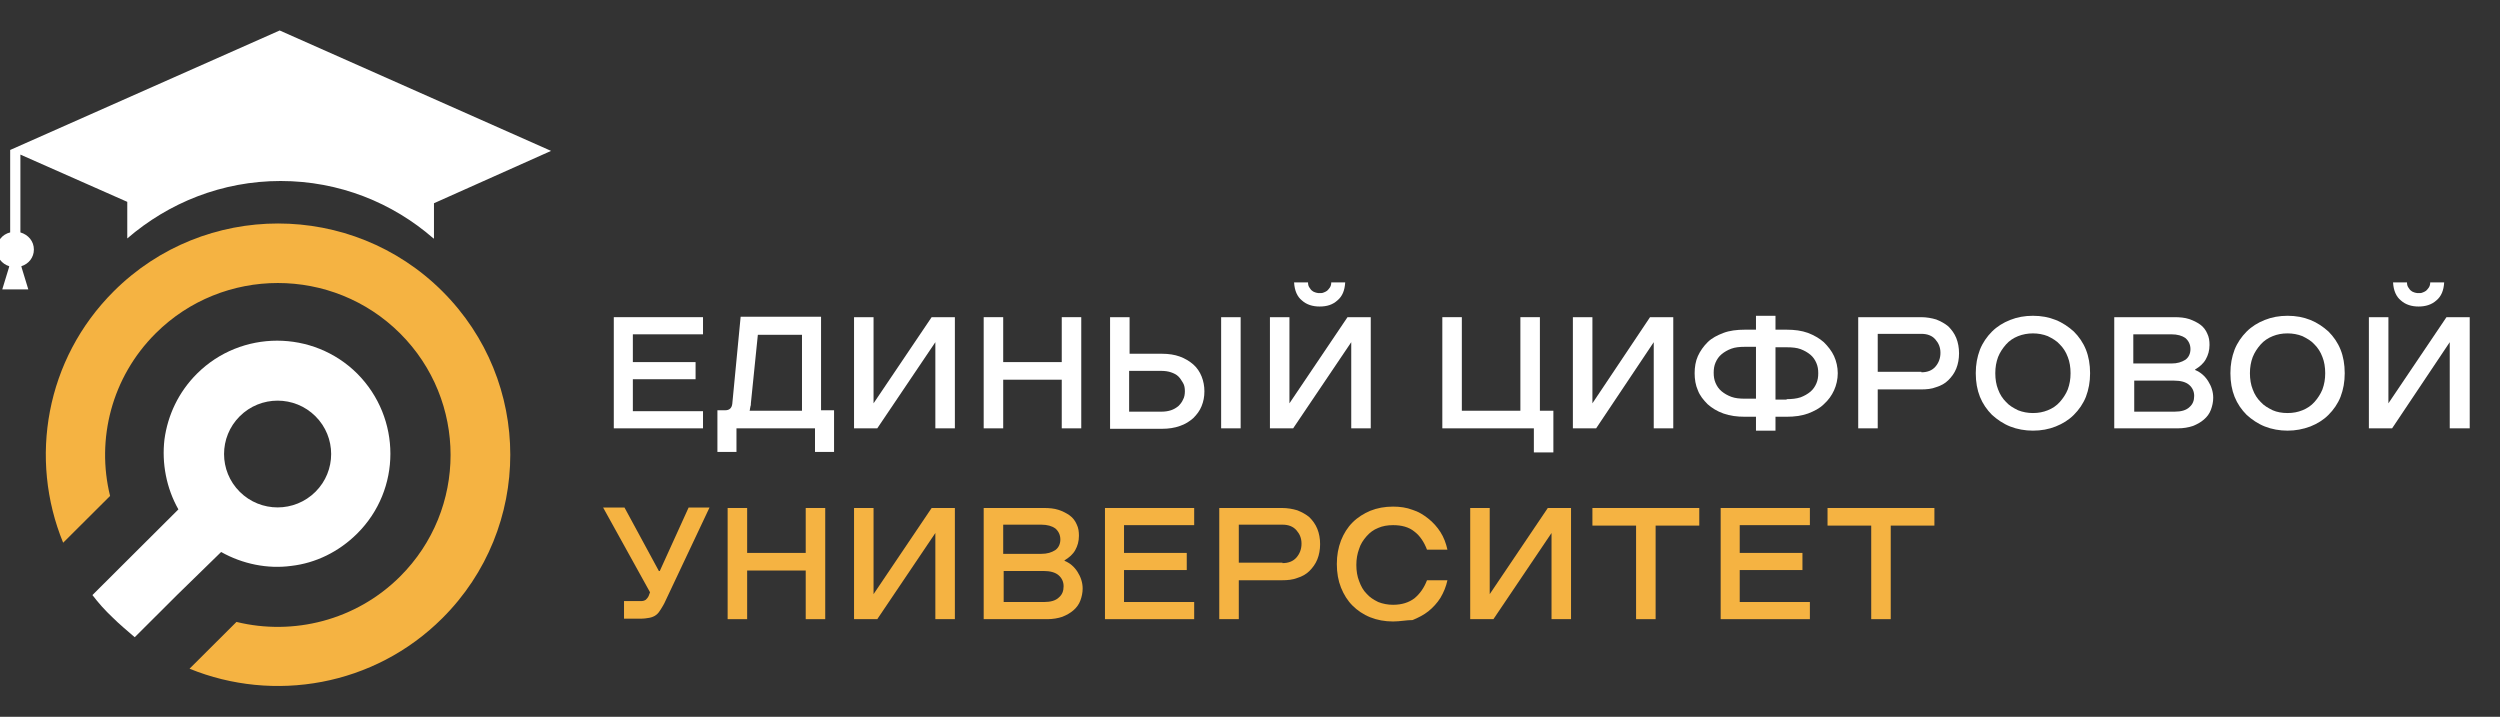 <?xml version="1.0" encoding="UTF-8"?> <svg xmlns="http://www.w3.org/2000/svg" width="143" height="41" viewBox="0 0 143 41" fill="none"><rect x="0" y="0" width="143" height="41" fill="#333333" stroke="none"/><g clip-path="url(#clip0_119_574)"><path fill-rule="evenodd" clip-rule="evenodd" d="M6.297 28.368C5.499 25.136 6.377 21.586 8.902 19.069C12.756 15.228 19.028 15.228 22.883 19.069C26.736 22.911 26.736 29.137 22.883 32.978C20.357 35.495 16.769 36.369 13.526 35.574L10.842 38.25C15.653 40.211 21.394 39.257 25.301 35.362C30.484 30.196 30.484 21.825 25.301 16.659C20.118 11.492 11.692 11.492 6.509 16.659C2.602 20.553 1.645 26.249 3.612 31.044L6.297 28.368Z" fill="#F5B342"></path><path fill-rule="evenodd" clip-rule="evenodd" d="M12.649 31.574C13.872 32.263 15.307 32.554 16.663 32.369C18.045 32.21 19.374 31.574 20.437 30.514C22.962 27.997 22.962 23.918 20.437 21.374C17.912 18.857 13.792 18.857 11.267 21.374C10.204 22.434 9.593 23.759 9.407 25.136C9.247 26.487 9.513 27.918 10.204 29.137L7.732 31.6L5.287 34.038C5.632 34.488 6.005 34.912 6.43 35.309C6.828 35.707 7.28 36.078 7.706 36.449L10.151 34.011L12.649 31.574ZM13.713 28.13C12.517 26.938 12.517 25.004 13.713 23.811C14.909 22.619 16.849 22.619 18.045 23.811C19.241 25.004 19.241 26.938 18.045 28.13C16.849 29.322 14.909 29.322 13.713 28.13Z" fill="white"></path><path d="M15.998 1.743L0.582 8.578V13.294C0.13 13.4 -0.189 13.797 -0.189 14.274C-0.189 14.725 0.104 15.096 0.529 15.228L0.502 15.334L0.13 16.553H0.874H1.619L1.247 15.334L1.22 15.228C1.645 15.096 1.938 14.725 1.938 14.274C1.938 13.797 1.619 13.427 1.167 13.294V8.843L7.28 11.546V13.639C9.646 11.598 12.702 10.353 16.052 10.353C19.401 10.353 22.457 11.598 24.796 13.639H24.823V11.625L31.521 8.631C26.338 6.326 21.181 4.048 15.998 1.743Z" fill="white"></path><path d="M36.199 23.52H40.212V24.501H35.109V18.142H40.212V19.123H36.199V20.712H39.787V21.692H36.199V23.52Z" fill="white"></path><path d="M46.618 25.878V24.5H42.126V25.852H41.036V23.467H41.488C41.727 23.467 41.86 23.335 41.887 23.096L42.365 18.116H46.964V23.467H47.708V25.852H46.618V25.878ZM45.874 23.494V19.149H43.349L42.95 23.07C42.95 23.149 42.95 23.202 42.923 23.255C42.923 23.308 42.897 23.361 42.897 23.388C42.897 23.414 42.897 23.467 42.87 23.494H45.874Z" fill="white"></path><path d="M54.619 24.501H53.502V19.573L50.18 24.501H48.851V18.142H49.967V23.07L53.29 18.142H54.619V24.501Z" fill="white"></path><path d="M56.267 18.142H57.383V20.712H60.732V18.142H61.848V24.501H60.732V21.719H57.383V24.501H56.267V18.142Z" fill="white"></path><path d="M63.496 24.501V18.142H64.612V20.235H66.473C66.845 20.235 67.191 20.288 67.483 20.394C67.775 20.5 68.041 20.659 68.254 20.845C68.466 21.03 68.626 21.268 68.732 21.533C68.839 21.798 68.892 22.09 68.892 22.381C68.892 22.699 68.839 22.964 68.732 23.229C68.626 23.494 68.466 23.706 68.254 23.918C68.041 24.103 67.802 24.262 67.483 24.368C67.191 24.474 66.845 24.527 66.473 24.527H63.496V24.501ZM64.586 23.547H66.446C66.632 23.547 66.819 23.52 66.978 23.467C67.138 23.414 67.27 23.335 67.403 23.229C67.51 23.123 67.616 22.991 67.669 22.858C67.749 22.726 67.775 22.54 67.775 22.381C67.775 22.196 67.749 22.037 67.669 21.904C67.589 21.772 67.51 21.639 67.403 21.533C67.297 21.427 67.138 21.348 66.978 21.295C66.819 21.242 66.632 21.215 66.446 21.215H64.586V23.547ZM70.965 24.501H69.849V18.142H70.965V24.501Z" fill="white"></path><path d="M78.407 24.5H77.291V19.573L73.969 24.5H72.64V18.142H73.756V23.07L77.078 18.142H78.407V24.5ZM75.484 17.533C75.085 17.533 74.739 17.427 74.474 17.189C74.208 16.977 74.048 16.632 74.022 16.155H74.819C74.819 16.288 74.846 16.367 74.899 16.447C74.952 16.526 75.005 16.606 75.058 16.632C75.112 16.685 75.191 16.712 75.271 16.738C75.351 16.765 75.43 16.765 75.484 16.765C75.563 16.765 75.643 16.765 75.696 16.738C75.776 16.712 75.829 16.685 75.909 16.632C75.962 16.579 76.015 16.526 76.068 16.447C76.122 16.367 76.148 16.261 76.148 16.155H76.945C76.919 16.606 76.786 16.95 76.494 17.189C76.228 17.427 75.909 17.533 75.484 17.533Z" fill="white"></path><path d="M82.501 18.142H83.617V23.494H86.966V18.142H88.082V23.494H88.853V25.878H87.737V24.501H82.501V18.142Z" fill="white"></path><path d="M95.711 24.501H94.594V19.573L91.299 24.501H89.969V18.142H91.086V23.07L94.382 18.142H95.711V24.501Z" fill="white"></path><path d="M100.442 23.838H99.804C99.352 23.838 98.953 23.785 98.581 23.653C98.209 23.52 97.917 23.335 97.678 23.123C97.438 22.884 97.226 22.619 97.119 22.328C96.987 22.037 96.933 21.692 96.933 21.348C96.933 21.003 96.987 20.659 97.119 20.368C97.252 20.076 97.438 19.811 97.678 19.573C97.917 19.334 98.236 19.175 98.581 19.043C98.927 18.91 99.352 18.858 99.804 18.858H100.442V18.063H101.558V18.858H102.196C102.648 18.858 103.047 18.91 103.419 19.043C103.764 19.175 104.083 19.361 104.322 19.573C104.562 19.811 104.774 20.076 104.907 20.368C105.04 20.659 105.12 21.003 105.12 21.348C105.12 21.692 105.04 22.037 104.907 22.328C104.774 22.619 104.588 22.884 104.322 23.123C104.083 23.361 103.764 23.52 103.419 23.653C103.047 23.785 102.648 23.838 102.196 23.838H101.558V24.633H100.442V23.838ZM100.442 19.838H99.804C99.512 19.838 99.246 19.864 99.033 19.944C98.82 20.023 98.634 20.129 98.475 20.262C98.316 20.394 98.209 20.553 98.129 20.738C98.05 20.924 98.023 21.109 98.023 21.321C98.023 21.533 98.05 21.719 98.129 21.904C98.209 22.09 98.316 22.249 98.475 22.381C98.634 22.514 98.82 22.619 99.033 22.699C99.246 22.779 99.512 22.805 99.804 22.805H100.442V19.838ZM102.196 22.831C102.488 22.831 102.754 22.805 102.994 22.726C103.206 22.646 103.392 22.54 103.552 22.408C103.711 22.275 103.817 22.116 103.897 21.931C103.977 21.745 104.004 21.56 104.004 21.348C104.004 21.136 103.977 20.951 103.897 20.765C103.817 20.58 103.711 20.421 103.552 20.288C103.392 20.156 103.206 20.05 102.994 19.97C102.781 19.891 102.515 19.864 102.196 19.864H101.558V22.858H102.196V22.831Z" fill="white"></path><path d="M107.406 22.302V24.501H106.29V18.142H109.878C110.197 18.142 110.489 18.195 110.755 18.275C111.021 18.381 111.26 18.513 111.446 18.672C111.632 18.858 111.792 19.07 111.898 19.334C112.004 19.599 112.057 19.891 112.057 20.209C112.057 20.527 112.004 20.818 111.898 21.083C111.792 21.348 111.632 21.56 111.446 21.745C111.26 21.931 111.021 22.063 110.755 22.143C110.489 22.249 110.197 22.275 109.878 22.275H107.406V22.302ZM109.904 21.295C110.25 21.295 110.516 21.189 110.702 20.977C110.888 20.765 110.994 20.5 110.994 20.182C110.994 19.864 110.888 19.626 110.702 19.414C110.516 19.202 110.25 19.096 109.904 19.096H107.406V21.268H109.904V21.295Z" fill="white"></path><path d="M116.283 24.633C115.832 24.633 115.38 24.553 114.981 24.395C114.582 24.236 114.237 23.997 113.944 23.732C113.652 23.441 113.413 23.096 113.253 22.699C113.094 22.302 113.014 21.851 113.014 21.348C113.014 20.845 113.094 20.421 113.253 19.997C113.413 19.599 113.652 19.255 113.944 18.963C114.237 18.672 114.582 18.46 114.981 18.301C115.38 18.142 115.805 18.063 116.283 18.063C116.762 18.063 117.187 18.142 117.586 18.301C117.985 18.46 118.33 18.699 118.622 18.963C118.915 19.255 119.154 19.599 119.314 19.997C119.473 20.394 119.553 20.845 119.553 21.348C119.553 21.851 119.473 22.275 119.314 22.699C119.154 23.096 118.915 23.441 118.622 23.732C118.33 24.024 117.985 24.236 117.586 24.395C117.187 24.553 116.762 24.633 116.283 24.633ZM116.283 23.626C116.602 23.626 116.868 23.573 117.134 23.467C117.4 23.361 117.639 23.202 117.825 22.99C118.011 22.779 118.171 22.54 118.277 22.275C118.383 21.984 118.436 21.692 118.436 21.348C118.436 21.003 118.383 20.686 118.277 20.421C118.171 20.129 118.011 19.891 117.825 19.705C117.639 19.493 117.4 19.361 117.134 19.228C116.868 19.122 116.576 19.07 116.283 19.07C115.991 19.07 115.699 19.122 115.433 19.228C115.167 19.334 114.928 19.493 114.742 19.705C114.556 19.917 114.396 20.156 114.29 20.421C114.184 20.712 114.131 21.003 114.131 21.348C114.131 21.692 114.184 22.01 114.29 22.275C114.396 22.567 114.556 22.805 114.742 22.99C114.928 23.202 115.167 23.335 115.433 23.467C115.699 23.573 115.991 23.626 116.283 23.626Z" fill="white"></path><path d="M120.935 18.142H124.39C124.683 18.142 124.975 18.169 125.214 18.248C125.453 18.328 125.666 18.434 125.852 18.566C126.038 18.699 126.171 18.884 126.251 19.07C126.357 19.282 126.384 19.494 126.384 19.732C126.384 20.05 126.304 20.315 126.171 20.553C126.038 20.792 125.825 20.977 125.56 21.136V21.163C125.879 21.295 126.118 21.507 126.304 21.798C126.49 22.09 126.596 22.408 126.596 22.752C126.596 22.991 126.543 23.229 126.463 23.441C126.384 23.653 126.251 23.838 126.065 23.997C125.879 24.156 125.693 24.262 125.427 24.368C125.188 24.448 124.895 24.501 124.576 24.501H120.935V18.142ZM124.204 20.792C124.55 20.792 124.789 20.712 125.002 20.58C125.188 20.447 125.294 20.235 125.294 19.97C125.294 19.705 125.188 19.494 125.002 19.334C124.815 19.202 124.55 19.123 124.204 19.123H122.025V20.792H124.204ZM124.39 23.547C124.762 23.547 125.055 23.467 125.241 23.282C125.427 23.123 125.507 22.911 125.507 22.646C125.507 22.381 125.4 22.169 125.214 22.01C125.028 21.851 124.736 21.772 124.364 21.772H122.078V23.547H124.39Z" fill="white"></path><path d="M130.849 24.633C130.397 24.633 129.945 24.553 129.547 24.395C129.148 24.236 128.802 23.997 128.51 23.732C128.218 23.441 127.979 23.096 127.819 22.699C127.66 22.302 127.58 21.851 127.58 21.348C127.58 20.845 127.66 20.421 127.819 19.997C127.979 19.599 128.218 19.255 128.51 18.963C128.802 18.672 129.148 18.46 129.547 18.301C129.945 18.142 130.371 18.063 130.849 18.063C131.328 18.063 131.753 18.142 132.152 18.301C132.55 18.46 132.896 18.699 133.188 18.963C133.481 19.255 133.72 19.599 133.879 19.997C134.039 20.394 134.118 20.845 134.118 21.348C134.118 21.851 134.039 22.275 133.879 22.699C133.72 23.096 133.481 23.441 133.188 23.732C132.896 24.024 132.55 24.236 132.152 24.395C131.726 24.553 131.301 24.633 130.849 24.633ZM130.849 23.626C131.168 23.626 131.434 23.573 131.7 23.467C131.965 23.361 132.205 23.202 132.391 22.99C132.577 22.779 132.736 22.54 132.843 22.275C132.949 21.984 133.002 21.692 133.002 21.348C133.002 21.003 132.949 20.686 132.843 20.421C132.736 20.129 132.577 19.891 132.391 19.705C132.205 19.493 131.965 19.361 131.7 19.228C131.434 19.122 131.142 19.07 130.849 19.07C130.53 19.07 130.264 19.122 129.999 19.228C129.733 19.334 129.494 19.493 129.308 19.705C129.121 19.917 128.962 20.156 128.856 20.421C128.749 20.712 128.696 21.003 128.696 21.348C128.696 21.692 128.749 22.01 128.856 22.275C128.962 22.567 129.121 22.805 129.308 22.99C129.494 23.202 129.733 23.335 129.999 23.467C130.238 23.573 130.53 23.626 130.849 23.626Z" fill="white"></path><path d="M141.242 24.5H140.125V19.573L136.829 24.5H135.5V18.142H136.617V23.07L139.939 18.142H141.268V24.5H141.242ZM138.345 17.533C137.946 17.533 137.6 17.427 137.334 17.189C137.069 16.977 136.909 16.632 136.883 16.155H137.68C137.68 16.288 137.707 16.367 137.76 16.447C137.813 16.526 137.866 16.606 137.919 16.632C137.972 16.685 138.052 16.712 138.132 16.738C138.212 16.765 138.291 16.765 138.345 16.765C138.424 16.765 138.504 16.765 138.557 16.738C138.637 16.712 138.69 16.685 138.77 16.632C138.823 16.579 138.876 16.526 138.929 16.447C138.982 16.367 139.009 16.261 139.009 16.155H139.806C139.78 16.606 139.647 16.95 139.355 17.189C139.089 17.427 138.743 17.533 138.345 17.533Z" fill="white"></path><path d="M35.721 34.382H36.677C36.784 34.382 36.863 34.356 36.943 34.303C36.996 34.25 37.05 34.197 37.103 34.091L37.182 33.879L34.498 29.031H35.721L37.687 32.66H37.74L39.389 29.031H40.584L38.059 34.382C37.98 34.568 37.873 34.727 37.794 34.859C37.714 34.992 37.634 35.098 37.528 35.177C37.422 35.257 37.289 35.31 37.156 35.336C37.023 35.362 36.837 35.389 36.624 35.389H35.694V34.382H35.721Z" fill="#F5B342"></path><path d="M41.621 29.057H42.737V31.627H46.087V29.057H47.203V35.416H46.087V32.634H42.737V35.416H41.621V29.057Z" fill="#F5B342"></path><path d="M54.619 35.416H53.502V30.488L50.18 35.416H48.851V29.057H49.967V33.985L53.29 29.057H54.619V35.416Z" fill="#F5B342"></path><path d="M56.267 29.057H59.722C60.014 29.057 60.307 29.084 60.546 29.163C60.785 29.243 60.998 29.349 61.184 29.481C61.37 29.614 61.503 29.799 61.583 29.985C61.689 30.197 61.715 30.409 61.715 30.647C61.715 30.965 61.636 31.23 61.503 31.468C61.37 31.707 61.157 31.892 60.892 32.051V32.078C61.21 32.21 61.45 32.422 61.636 32.713C61.822 33.005 61.928 33.323 61.928 33.667C61.928 33.906 61.875 34.144 61.795 34.356C61.715 34.568 61.583 34.753 61.397 34.912C61.21 35.071 61.024 35.177 60.759 35.283C60.519 35.363 60.227 35.416 59.908 35.416H56.267V29.057ZM59.562 31.68C59.908 31.68 60.147 31.601 60.36 31.468C60.546 31.336 60.652 31.124 60.652 30.859C60.652 30.594 60.546 30.382 60.36 30.223C60.174 30.091 59.908 30.011 59.562 30.011H57.383V31.68H59.562ZM59.722 34.435C60.094 34.435 60.386 34.356 60.572 34.17C60.759 34.011 60.838 33.8 60.838 33.535C60.838 33.27 60.732 33.058 60.546 32.899C60.36 32.74 60.068 32.66 59.695 32.66H57.41V34.435H59.722Z" fill="#F5B342"></path><path d="M64.294 34.435H68.307V35.416H63.204V29.057H68.307V30.038H64.294V31.627H67.882V32.607H64.294V34.435Z" fill="#F5B342"></path><path d="M70.859 33.217V35.416H69.742V29.057H73.331C73.65 29.057 73.942 29.11 74.208 29.19C74.474 29.296 74.713 29.428 74.899 29.587C75.085 29.773 75.244 29.985 75.351 30.25C75.457 30.515 75.51 30.806 75.51 31.124C75.51 31.442 75.457 31.733 75.351 31.998C75.244 32.263 75.085 32.475 74.899 32.66C74.713 32.846 74.474 32.978 74.208 33.058C73.942 33.164 73.65 33.19 73.331 33.19H70.859V33.217ZM73.357 32.21C73.703 32.21 73.969 32.104 74.155 31.892C74.341 31.68 74.447 31.415 74.447 31.097C74.447 30.779 74.341 30.541 74.155 30.329C73.969 30.117 73.703 30.011 73.357 30.011H70.859V32.184H73.357V32.21Z" fill="#F5B342"></path><path d="M79.683 35.548C79.205 35.548 78.779 35.468 78.381 35.31C77.982 35.151 77.636 34.912 77.371 34.647C77.078 34.356 76.866 34.011 76.706 33.614C76.547 33.217 76.467 32.766 76.467 32.263C76.467 31.759 76.547 31.336 76.706 30.912C76.866 30.514 77.078 30.17 77.371 29.878C77.663 29.587 78.009 29.375 78.381 29.216C78.779 29.057 79.205 28.978 79.683 28.978C80.082 28.978 80.454 29.031 80.799 29.163C81.145 29.269 81.437 29.455 81.703 29.667C81.969 29.878 82.208 30.143 82.394 30.435C82.58 30.726 82.713 31.071 82.793 31.442H81.624C81.464 31.018 81.225 30.647 80.906 30.408C80.587 30.143 80.162 30.038 79.683 30.038C79.364 30.038 79.072 30.09 78.833 30.197C78.567 30.302 78.354 30.461 78.168 30.673C77.982 30.885 77.823 31.124 77.743 31.389C77.636 31.68 77.583 31.971 77.583 32.316C77.583 32.66 77.636 32.978 77.743 33.243C77.849 33.535 77.982 33.773 78.168 33.958C78.354 34.17 78.567 34.303 78.833 34.435C79.098 34.541 79.391 34.594 79.683 34.594C80.188 34.594 80.587 34.462 80.906 34.223C81.225 33.958 81.464 33.614 81.624 33.19H82.793C82.713 33.561 82.58 33.879 82.394 34.197C82.208 34.488 81.969 34.753 81.703 34.965C81.437 35.177 81.118 35.336 80.799 35.468C80.454 35.468 80.082 35.548 79.683 35.548Z" fill="#F5B342"></path><path d="M89.863 35.416H88.747V30.488L85.424 35.416H84.096V29.057H85.212V33.985L88.534 29.057H89.863V35.416Z" fill="#F5B342"></path><path d="M93.584 30.064H91.086V29.057H97.199V30.064H94.701V35.416H93.584V30.064Z" fill="#F5B342"></path><path d="M99.512 34.435H103.525V35.416H98.422V29.057H103.525V30.038H99.512V31.627H103.1V32.607H99.512V34.435Z" fill="#F5B342"></path><path d="M107.034 30.064H104.535V29.057H110.648V30.064H108.15V35.416H107.034V30.064Z" fill="#F5B342"></path></g><defs><clipPath id="clip0_119_574"><rect width="143" height="41" fill="white"></rect></clipPath></defs></svg> 